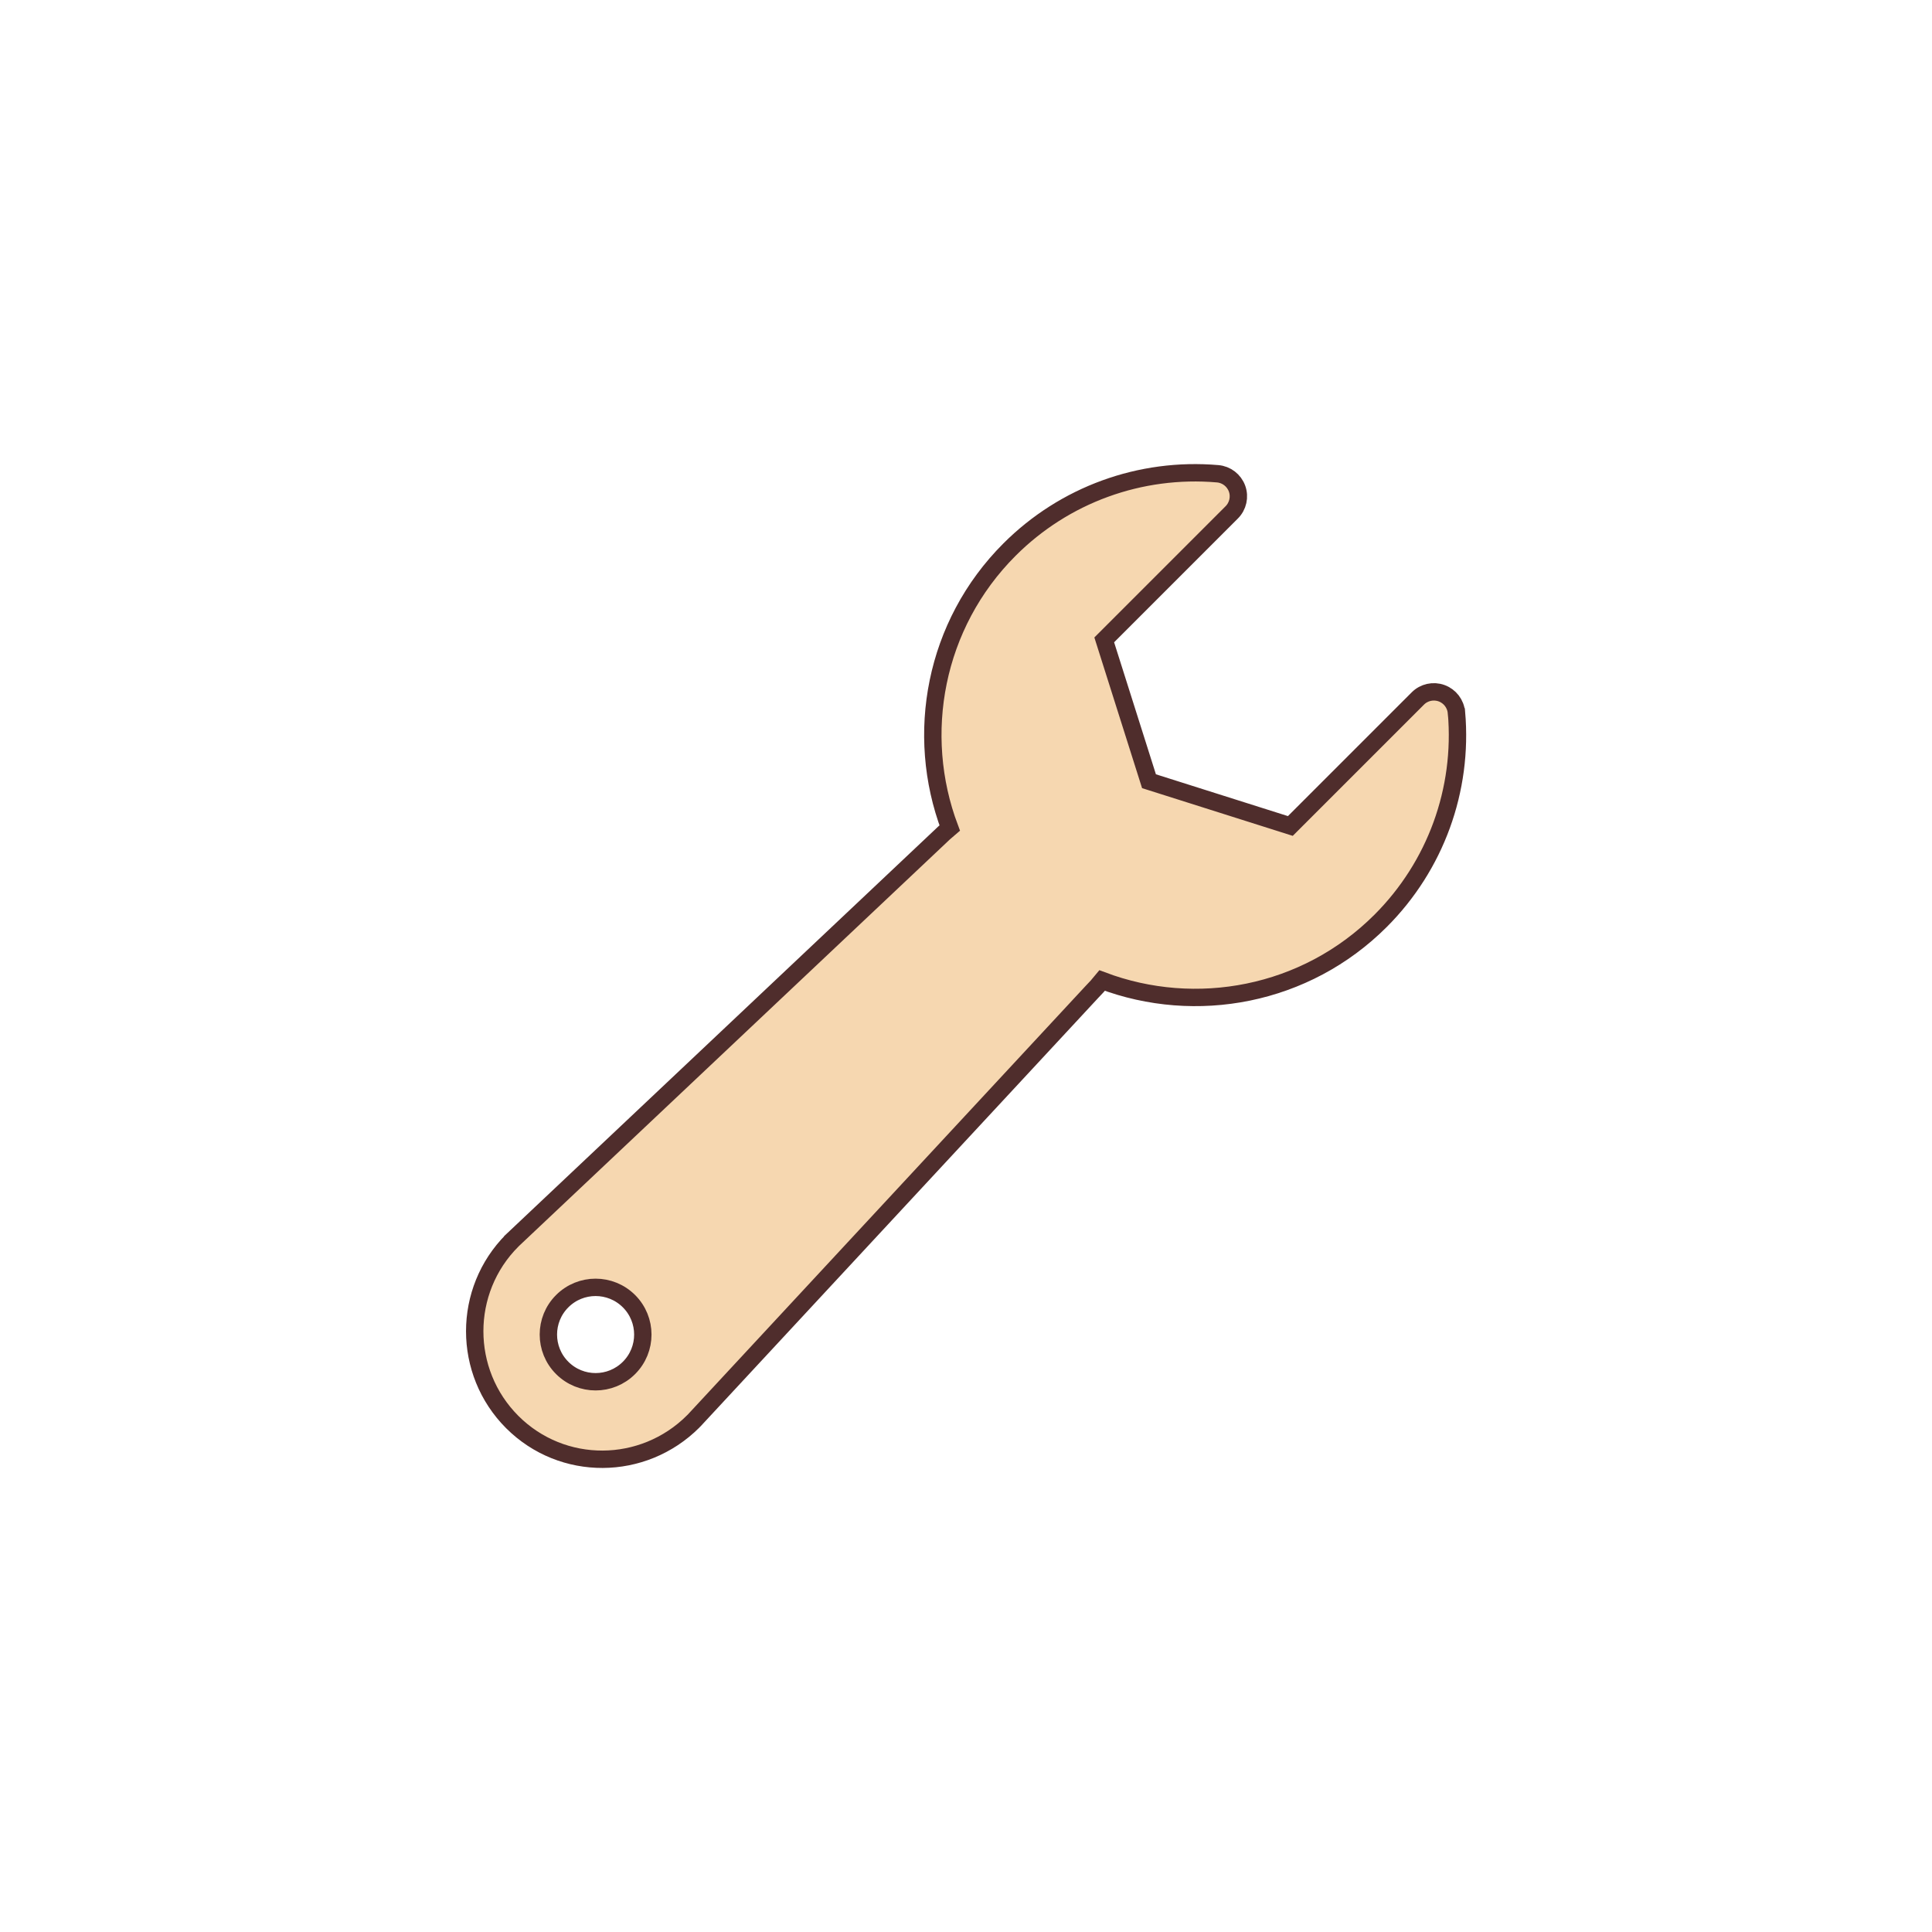 <svg xmlns="http://www.w3.org/2000/svg" id="svg5" version="1.1" viewBox="0 0 50.804 50.804" height="50.804mm" width="50.804mm">
  
  <defs id="defs2">
    
  </defs>
  <g transform="translate(-1443.967,51.699)" id="layer1">
    <path style="fill:#f6d7b0;fill-opacity:1;stroke:#4f2d2c;stroke-width:0.457;stroke-miterlimit:4;stroke-dasharray:none;stroke-opacity:1" id="path32089" d="m 1482.265,-32.962 c -0.02,-0.231 -0.172,-0.429 -0.389,-0.508 -0.218,-0.08 -0.462,-0.025 -0.625,0.138 l -3.353,3.353 -3.717,-1.177 -1.177,-3.717 3.353,-3.353 c 0.164,-0.164 0.218,-0.408 0.139,-0.625 -0.08,-0.218 -0.278,-0.37 -0.509,-0.39 -2.036,-0.175 -4.032,0.552 -5.474,1.994 -1.976,1.976 -2.499,4.861 -1.572,7.321 -0.101,0.085 -0.201,0.176 -0.3,0.273 l -11.192,10.561 c 0,0.004 -0.01,0.008 -0.012,0.012 -1.316,1.316 -1.316,3.458 0,4.775 1.317,1.316 3.442,1.3 4.759,-0.016 0.01,-0.005 0.011,-0.011 0.016,-0.016 l 10.469,-11.279 c 0.096,-0.096 0.184,-0.196 0.268,-0.299 2.46,0.928 5.347,0.406 7.324,-1.571 1.442,-1.443 2.17,-3.438 1.994,-5.474 z m -21.758,17.234 c -0.485,0.485 -1.271,0.485 -1.756,0 -0.485,-0.484 -0.485,-1.271 0,-1.755 0.485,-0.485 1.27,-0.485 1.756,0 0.485,0.485 0.485,1.271 0,1.755 z"></path>
  </g>
</svg>
